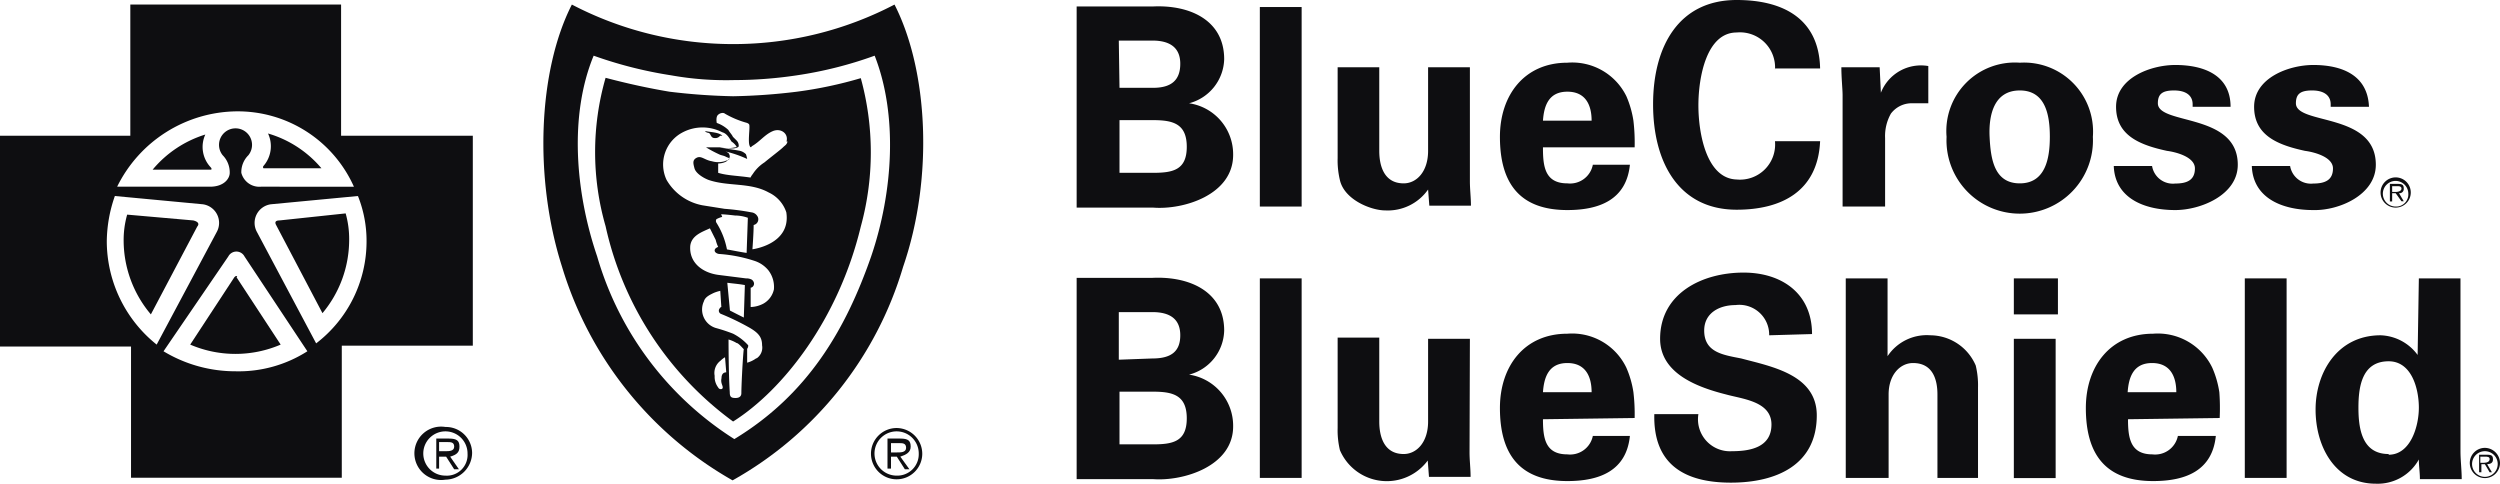 <svg xmlns="http://www.w3.org/2000/svg" viewBox="0 0 142.34 27.54"><defs><style>.cls-1{fill:#0e0e11;}</style></defs><g id="Layer_2" data-name="Layer 2"><g id="Layer_1-2" data-name="Layer 1"><path class="cls-1" d="M136.4,11.82a.86.86,0,1,0-.86-.86A.86.86,0,0,0,136.4,11.82Zm0-1.52a.73.73,0,0,1,.72.73.69.69,0,0,1-.72.73.73.73,0,1,1,0-1.46Z"></path><rect class="cls-1" x="71.73" y="15.85" width="2.38" height="11.36"></rect><path class="cls-1" d="M115,3.57a3.9,3.9,0,0,0-4.17,4.22,4.17,4.17,0,1,0,8.33,0A3.93,3.93,0,0,0,115,3.57Zm0,6.87c-1.46,0-1.66-1.39-1.72-2.65s.26-2.64,1.72-2.64,1.71,1.39,1.71,2.64S116.45,10.44,115,10.44Z"></path><path class="cls-1" d="M109.91,19.09a2.68,2.68,0,0,0-2.44,1.19V15.85h-2.38V27.21h2.44V22.46c0-1.13.66-1.79,1.39-1.79,1.12,0,1.39.93,1.39,1.79v4.75h2.31V22.06a4.79,4.79,0,0,0-.13-1.25A2.83,2.83,0,0,0,109.91,19.09Z"></path><path class="cls-1" d="M107.33,11.76V7.86a2.6,2.6,0,0,1,.33-1.39,1.48,1.48,0,0,1,1.13-.59h1V3.76a2.45,2.45,0,0,0-2.7,1.52l-.07-1.45h-2.18c0,.6.07,1.26.07,1.59v6.34Z"></path><rect class="cls-1" x="127.81" y="15.85" width="2.38" height="11.36"></rect><path class="cls-1" d="M98.88,1.85A2,2,0,0,1,101.06,4V3.9h2.57c-.06-2.84-2.11-3.9-4.75-3.9-3.3,0-4.76,2.64-4.76,5.94s1.46,6,4.76,6c2.57,0,4.62-1.06,4.75-3.9h-2.57a2,2,0,0,1-2.18,2.18C97.16,10.17,96.7,7.6,96.7,6S97.16,1.85,98.88,1.85Z"></path><path class="cls-1" d="M135.27,9.38c0-3-4.55-2.25-4.55-3.5,0-.53.26-.73.92-.73s1.06.27,1.06.79v.14h2.18c-.07-1.79-1.52-2.38-3.17-2.38-1.39,0-3.37.73-3.37,2.38s1.38,2.18,2.9,2.51c.47.06,1.59.33,1.59,1s-.46.86-1.12.86a1.2,1.2,0,0,1-1.32-1h-2.18c.06,1.78,1.65,2.51,3.5,2.51C133.16,12,135.27,11.1,135.27,9.38Z"></path><rect class="cls-1" x="114.66" y="15.85" width="2.51" height="2.05"></rect><rect class="cls-1" x="114.66" y="19.29" width="2.38" height="7.93"></rect><path class="cls-1" d="M126.36,22.33a5.48,5.48,0,0,0-.4-1.39A3.44,3.44,0,0,0,122.59,19c-2.44,0-3.83,1.85-3.83,4.23,0,2.64,1.12,4.16,3.83,4.16,1.85,0,3.37-.59,3.57-2.57H124a1.32,1.32,0,0,1-1.45,1.05c-1.25,0-1.39-.92-1.39-2l5.22-.07A12.21,12.21,0,0,0,126.36,22.33Zm-5.22,0c.06-.86.33-1.66,1.39-1.66s1.38.8,1.38,1.66Z"></path><path class="cls-1" d="M122.86,5.88c0-.53.26-.73.92-.73s1.06.27,1.06.79v.14H127C127,4.29,125.5,3.7,123.85,3.7c-1.39,0-3.37.73-3.37,2.38s1.38,2.18,2.9,2.51c.47.06,1.59.33,1.59,1s-.46.86-1.12.86a1.2,1.2,0,0,1-1.32-1h-2.18c.06,1.78,1.65,2.51,3.5,2.51,1.45,0,3.56-.86,3.56-2.58C127.41,6.41,122.86,7.13,122.86,5.88Z"></path><path class="cls-1" d="M99.14,20.41c-1-.2-2.11-.33-2.11-1.59,0-1,.86-1.45,1.78-1.45a1.7,1.7,0,0,1,1.92,1.72l2.44-.07c0-2.31-1.72-3.5-3.9-3.5-2.37,0-4.75,1.19-4.75,3.77,0,2,2.18,2.77,3.76,3.17.93.26,2.58.39,2.58,1.71s-1.25,1.52-2.25,1.52a1.82,1.82,0,0,1-1.91-2.11H94.19c-.07,2.91,1.78,3.9,4.36,3.9s4.89-1,4.89-3.83C103.44,21.33,100.86,20.87,99.14,20.41Z"></path><rect class="cls-1" x="71.73" y="0.4" width="2.38" height="11.36"></rect><path class="cls-1" d="M67.7,21.33a2.66,2.66,0,0,0,2-2.51c0-2.24-2-3.1-4.09-3H61.3V27.28h4.35c1.72.13,4.56-.73,4.56-3A2.94,2.94,0,0,0,67.7,21.33Zm-4-3.56h1.91c1,0,1.59.39,1.59,1.32s-.53,1.32-1.59,1.32l-1.91.07Zm1.91,7.53H63.74v-3h1.91c1.13,0,1.92.2,1.92,1.52S66.78,25.3,65.65,25.3Z"></path><path class="cls-1" d="M83.69,19.29H81.31V24c0,1.19-.66,1.85-1.39,1.85-1.12,0-1.39-1-1.39-1.85V19.22H76.16v5.15a4.82,4.82,0,0,0,.13,1.26,2.9,2.9,0,0,0,5,.59l.07.93h2.37c0-.47-.06-.93-.06-1.39Z"></path><path class="cls-1" d="M67.7,5.88a2.67,2.67,0,0,0,2-2.51c0-2.25-2-3.11-4.09-3H61.3V11.82h4.35c1.72.14,4.56-.72,4.56-3A2.93,2.93,0,0,0,67.7,5.88Zm-4-3.57h1.91c1,0,1.59.4,1.59,1.32S66.71,5,65.65,5V5H63.74Zm1.91,7.53H63.74v-3h1.91c1.13,0,1.92.2,1.92,1.52S66.78,9.84,65.65,9.84Z"></path><path class="cls-1" d="M93,22.33a5.48,5.48,0,0,0-.4-1.39A3.42,3.42,0,0,0,89.24,19c-2.45,0-3.84,1.85-3.84,4.23,0,2.64,1.13,4.16,3.84,4.16,1.84,0,3.36-.59,3.56-2.57H90.69a1.32,1.32,0,0,1-1.45,1.05c-1.26,0-1.39-.92-1.39-2l5.22-.07A10.48,10.48,0,0,0,93,22.33Zm-2.38,0H87.85c.06-.86.33-1.66,1.39-1.66s1.38.8,1.38,1.66Z"></path><path class="cls-1" d="M92.6,5.48a3.43,3.43,0,0,0-3.36-1.91c-2.45,0-3.84,1.85-3.84,4.22,0,2.65,1.13,4.17,3.84,4.17,1.84,0,3.36-.6,3.56-2.58H90.69a1.32,1.32,0,0,1-1.45,1.06c-1.26,0-1.39-.93-1.39-2V8.39h5.22A10.55,10.55,0,0,0,93,6.87,5.6,5.6,0,0,0,92.6,5.48Zm-2,1.39H87.85c.06-.86.33-1.65,1.39-1.65s1.38.79,1.38,1.65Z"></path><path class="cls-1" d="M83.69,3.83H81.31V8.59c0,1.19-.66,1.85-1.39,1.85-1.12,0-1.39-1-1.39-1.85V3.83H76.16V9a4.82,4.82,0,0,0,.13,1.26c.26,1.12,1.78,1.72,2.58,1.72a2.8,2.8,0,0,0,2.44-1.19l.07.92h2.37c0-.46-.06-.92-.06-1.39Z"></path><path class="cls-1" d="M140.09,15.85h-2.37l-.07,4.36a2.72,2.72,0,0,0-2.11-1.12c-2.45,0-3.7,2.11-3.7,4.23s1.12,4.22,3.43,4.22a2.68,2.68,0,0,0,2.45-1.38c0,.39.06.72.06,1.12h2.38c0-.53-.07-1.06-.07-1.59Zm-4.09,10c-1.52,0-1.72-1.45-1.72-2.64s.2-2.64,1.72-2.64c1.32,0,1.72,1.58,1.72,2.64S137.25,25.89,136,25.89Z"></path><path class="cls-1" d="M141.48,25.5a.86.86,0,1,0,.86.85A.87.87,0,0,0,141.48,25.5Zm0,1.65a.73.73,0,1,1,.73-.73A.73.73,0,0,1,141.48,27.15Z"></path><path class="cls-1" d="M136.2,11h.2l.33.46h.13l-.27-.46a.24.24,0,0,0,.27-.26c0-.2-.07-.27-.33-.27h-.46v1h.13Zm0-.4h.26c.13,0,.27,0,.27.14s-.2.19-.33.19h-.2Z"></path><path class="cls-1" d="M141.94,26.16c0-.2-.06-.27-.33-.27h-.46v1h.13v-.46h.2l.27.46h.13l-.27-.46C141.81,26.42,141.94,26.35,141.94,26.16Zm-.52.19h-.2V26h.26c.13,0,.27,0,.27.14S141.61,26.35,141.42,26.35Z"></path><path class="cls-1" d="M25.36,24.31a1.52,1.52,0,1,0,0,3,1.54,1.54,0,0,0,1.52-1.52A1.49,1.49,0,0,0,25.36,24.31Zm0,2.77a1.26,1.26,0,1,1,1.26-1.25A1.18,1.18,0,0,1,25.36,27.08Z"></path><path class="cls-1" d="M11,12.55l-3.76-.33a5.32,5.32,0,0,0-.2,1.52A6.53,6.53,0,0,0,8.59,17.9l2.64-5C11.36,12.75,11.29,12.62,11,12.55Z"></path><path class="cls-1" d="M26.16,25.43c0-.33-.14-.46-.6-.46h-.72v1.71H25V26h.4l.46.72h.27L25.63,26C26,25.89,26.16,25.76,26.16,25.43Zm-.8.26H25v-.52h.47c.19,0,.39,0,.39.26S25.56,25.69,25.36,25.69Z"></path><path class="cls-1" d="M13.47,15.72c-.06,0-.06,0-.13.07l-2.51,3.83a6.52,6.52,0,0,0,5.15,0l-2.51-3.83C13.54,15.72,13.47,15.72,13.47,15.72Z"></path><path class="cls-1" d="M19.42.26h-12V7.73H0v12H7.46v7.47h12V19.68h7.46V7.73H19.42ZM6.08,13.74a8,8,0,0,1,.46-2.58l5,.47a1.07,1.07,0,0,1,.8,1.58L8.92,19.62A7.55,7.55,0,0,1,6.08,13.74Zm7.33,7.4A7.9,7.9,0,0,1,9.31,20L13,14.6a.52.52,0,0,1,.92,0L17.5,20A7.27,7.27,0,0,1,13.41,21.14Zm7.46-7.4A7.31,7.31,0,0,1,18,19.55l-3.37-6.34a1.07,1.07,0,0,1,.8-1.58l4.95-.47A6.89,6.89,0,0,1,20.87,13.74Zm-.72-3.11H14.86a1.06,1.06,0,0,1-1.12-.79,1.35,1.35,0,0,1,.4-1,.94.94,0,1,0-1.46,0,1.39,1.39,0,0,1,.4,1c0,.33-.33.79-1.12.79H6.67a7.67,7.67,0,0,1,6.8-4.29A7.24,7.24,0,0,1,20.15,10.63Z"></path><path class="cls-1" d="M41.74,2.51A19.81,19.81,0,0,1,32.56.26C30.65,4,30.38,10.11,32,15.19a20.93,20.93,0,0,0,9.71,12.16,20.63,20.63,0,0,0,9.71-12.16C53.17,10.11,52.84,4,50.93.26A19.82,19.82,0,0,1,41.74,2.51ZM49.6,14.6C48.15,18.76,46,22.46,41.81,25A18.36,18.36,0,0,1,34,14.6c-1.26-3.7-1.59-8.06-.2-11.43a24,24,0,0,0,4.42,1.12,17.75,17.75,0,0,0,3.57.27,24.33,24.33,0,0,0,3.57-.27A22.69,22.69,0,0,0,49.8,3.17C51.12,6.54,50.86,10.9,49.6,14.6Z"></path><path class="cls-1" d="M51.06,24.37a1.46,1.46,0,1,0,1.45,1.46A1.47,1.47,0,0,0,51.06,24.37Zm0,2.71a1.26,1.26,0,1,1,1.25-1.25A1.22,1.22,0,0,1,51.06,27.08Z"></path><path class="cls-1" d="M45.38,5.22a34.26,34.26,0,0,1-3.64.26,35.63,35.63,0,0,1-3.63-.26c-1.19-.2-2.38-.46-3.63-.79a15.26,15.26,0,0,0,0,8.45A18.78,18.78,0,0,0,41.74,24c2.84-1.79,6-5.82,7.27-11.1a15.93,15.93,0,0,0,0-8.45A23.57,23.57,0,0,1,45.38,5.22Zm-4.3,16.31c-.06.27.07.4.07.53s-.2.13-.26,0a1,1,0,0,1-.2-.66.87.87,0,0,1,.33-.86,1.25,1.25,0,0,1,.26-.2l.07.86C41.22,21.2,41.08,21.27,41.08,21.53Zm1.13.86c0,.13-.07.27-.33.27s-.33-.07-.33-.33c-.07-1.06-.07-3-.07-3a1.87,1.87,0,0,1,.46.2c.07,0,.2.13.33.27s.07.06.07.13C42.27,20.67,42.21,22.06,42.21,22.39Zm.86-2a1.59,1.59,0,0,1-.53.26v-.79a.29.29,0,0,0,.06-.2,3,3,0,0,0-.86-.66,9.54,9.54,0,0,0-1-.33,1.1,1.1,0,0,1-.66-1.52c.07-.26.4-.39.53-.46a2.09,2.09,0,0,1,.4-.13l.06.92s-.06,0-.13.14a.2.2,0,0,0,.13.26,14.07,14.07,0,0,1,1.52.73c.6.33.8.59.8,1.05A.74.74,0,0,1,43.07,20.41Zm-1.66-4.29c.47.06.6.06,1,.13l-.06,1.85-.4-.2-.39-.2Zm2.65.39a1.22,1.22,0,0,1-.6.8,1.63,1.63,0,0,1-.72.19V16.38a.2.2,0,0,0,.13-.07.24.24,0,0,0,.06-.19.31.31,0,0,0-.13-.2.67.67,0,0,0-.33-.07l-1.58-.2c-.93-.13-1.66-.72-1.59-1.65.07-.59.66-.79,1.12-1l.33.66a2,2,0,0,0,.14.4s-.2.06-.2.2.2.2.26.2a8.3,8.3,0,0,1,2,.39,1.7,1.7,0,0,1,.79.53A1.55,1.55,0,0,1,44.06,16.51Zm-3-4.29s.2,0,.79.07a2.22,2.22,0,0,1,.73.13l-.07,2c-.46-.07-.73-.13-1.12-.2a4.39,4.39,0,0,0-.6-1.52.19.19,0,0,1,0-.2,1.35,1.35,0,0,1,.33-.13Zm1.78,2s.07-.92.07-1.39a.33.33,0,0,0,.2-.52.45.45,0,0,0-.33-.2,13.48,13.48,0,0,0-1.52-.2L40,11.69a3,3,0,0,1-2.05-1.45,2.06,2.06,0,0,1,.93-2.71,2.43,2.43,0,0,1,2.24,0c.27.07.4.33.53.53a.93.93,0,0,1,.27.26c.06.07-.07.07-.07.07a2.08,2.08,0,0,1-.86,0h-.79a6.91,6.91,0,0,0,.73.39c.13.07.26.07.39.14s.2.06.2.13-.13.07-.26.13a1.29,1.29,0,0,1-.73,0c-.4-.06-.6-.33-.86-.2s-.2.33-.13.6.46.53.79.66c1.12.39,2.38.13,3.44.72a1.9,1.9,0,0,1,1,1.13C45.05,13.94,42.8,14.2,42.8,14.2Zm2-6.14c-.06.2-.13.2-.26.33s-.66.53-1.06.86a2.18,2.18,0,0,0-.66.66,1,1,0,0,0-.13.2C42,10,41.41,10,40.89,9.84V9.31s.59,0,.66-.39a.31.31,0,0,0-.07-.2.49.49,0,0,0-.23-.11,6.56,6.56,0,0,1,1.29.44,1.43,1.43,0,0,0-.07-.27.72.72,0,0,0-.33-.19,9.73,9.73,0,0,0-1-.14h.59c.14,0,.33-.06.33-.13s0-.2-.13-.33l-.2-.2c-.06-.13-.19-.26-.26-.39a1.85,1.85,0,0,0-.66-.4s-.07-.33.07-.46.33-.13.39-.07A5.25,5.25,0,0,0,42.54,7c.13.07.13.07.13.27s-.07.79,0,1,.13.06.13.06c.46-.26.73-.66,1.19-.86S44.91,7.6,44.78,8.06Z"></path><path class="cls-1" d="M40.69,7.86A.34.34,0,0,0,41,7.73h.13c-.19-.2-.66-.2-1-.27.14.14.2.07.27.14S40.49,7.86,40.69,7.86Z"></path><path class="cls-1" d="M51.85,25.43c0-.33-.13-.46-.59-.46h-.73v1.71h.2V26h.33l.46.72h.26L51.26,26C51.59,25.89,51.85,25.76,51.85,25.43Zm-.79.33h-.33v-.53h.46c.2,0,.4,0,.4.27S51.26,25.76,51.06,25.76Z"></path><path class="cls-1" d="M15.26,7.6A1.71,1.71,0,0,1,15,9.45a.1.1,0,0,0,0,.13H18.3A6.27,6.27,0,0,0,15.26,7.6Z"></path><path class="cls-1" d="M11.69,7.66a6.34,6.34,0,0,0-3,2H12c.06,0,.06-.06,0-.13A1.69,1.69,0,0,1,11.69,7.66Z"></path><path class="cls-1" d="M18.36,17.83a6.51,6.51,0,0,0,1.52-4.16,5.37,5.37,0,0,0-.2-1.52l-3.76.4c-.27,0-.27.13-.2.26Z"></path></g></g></svg>